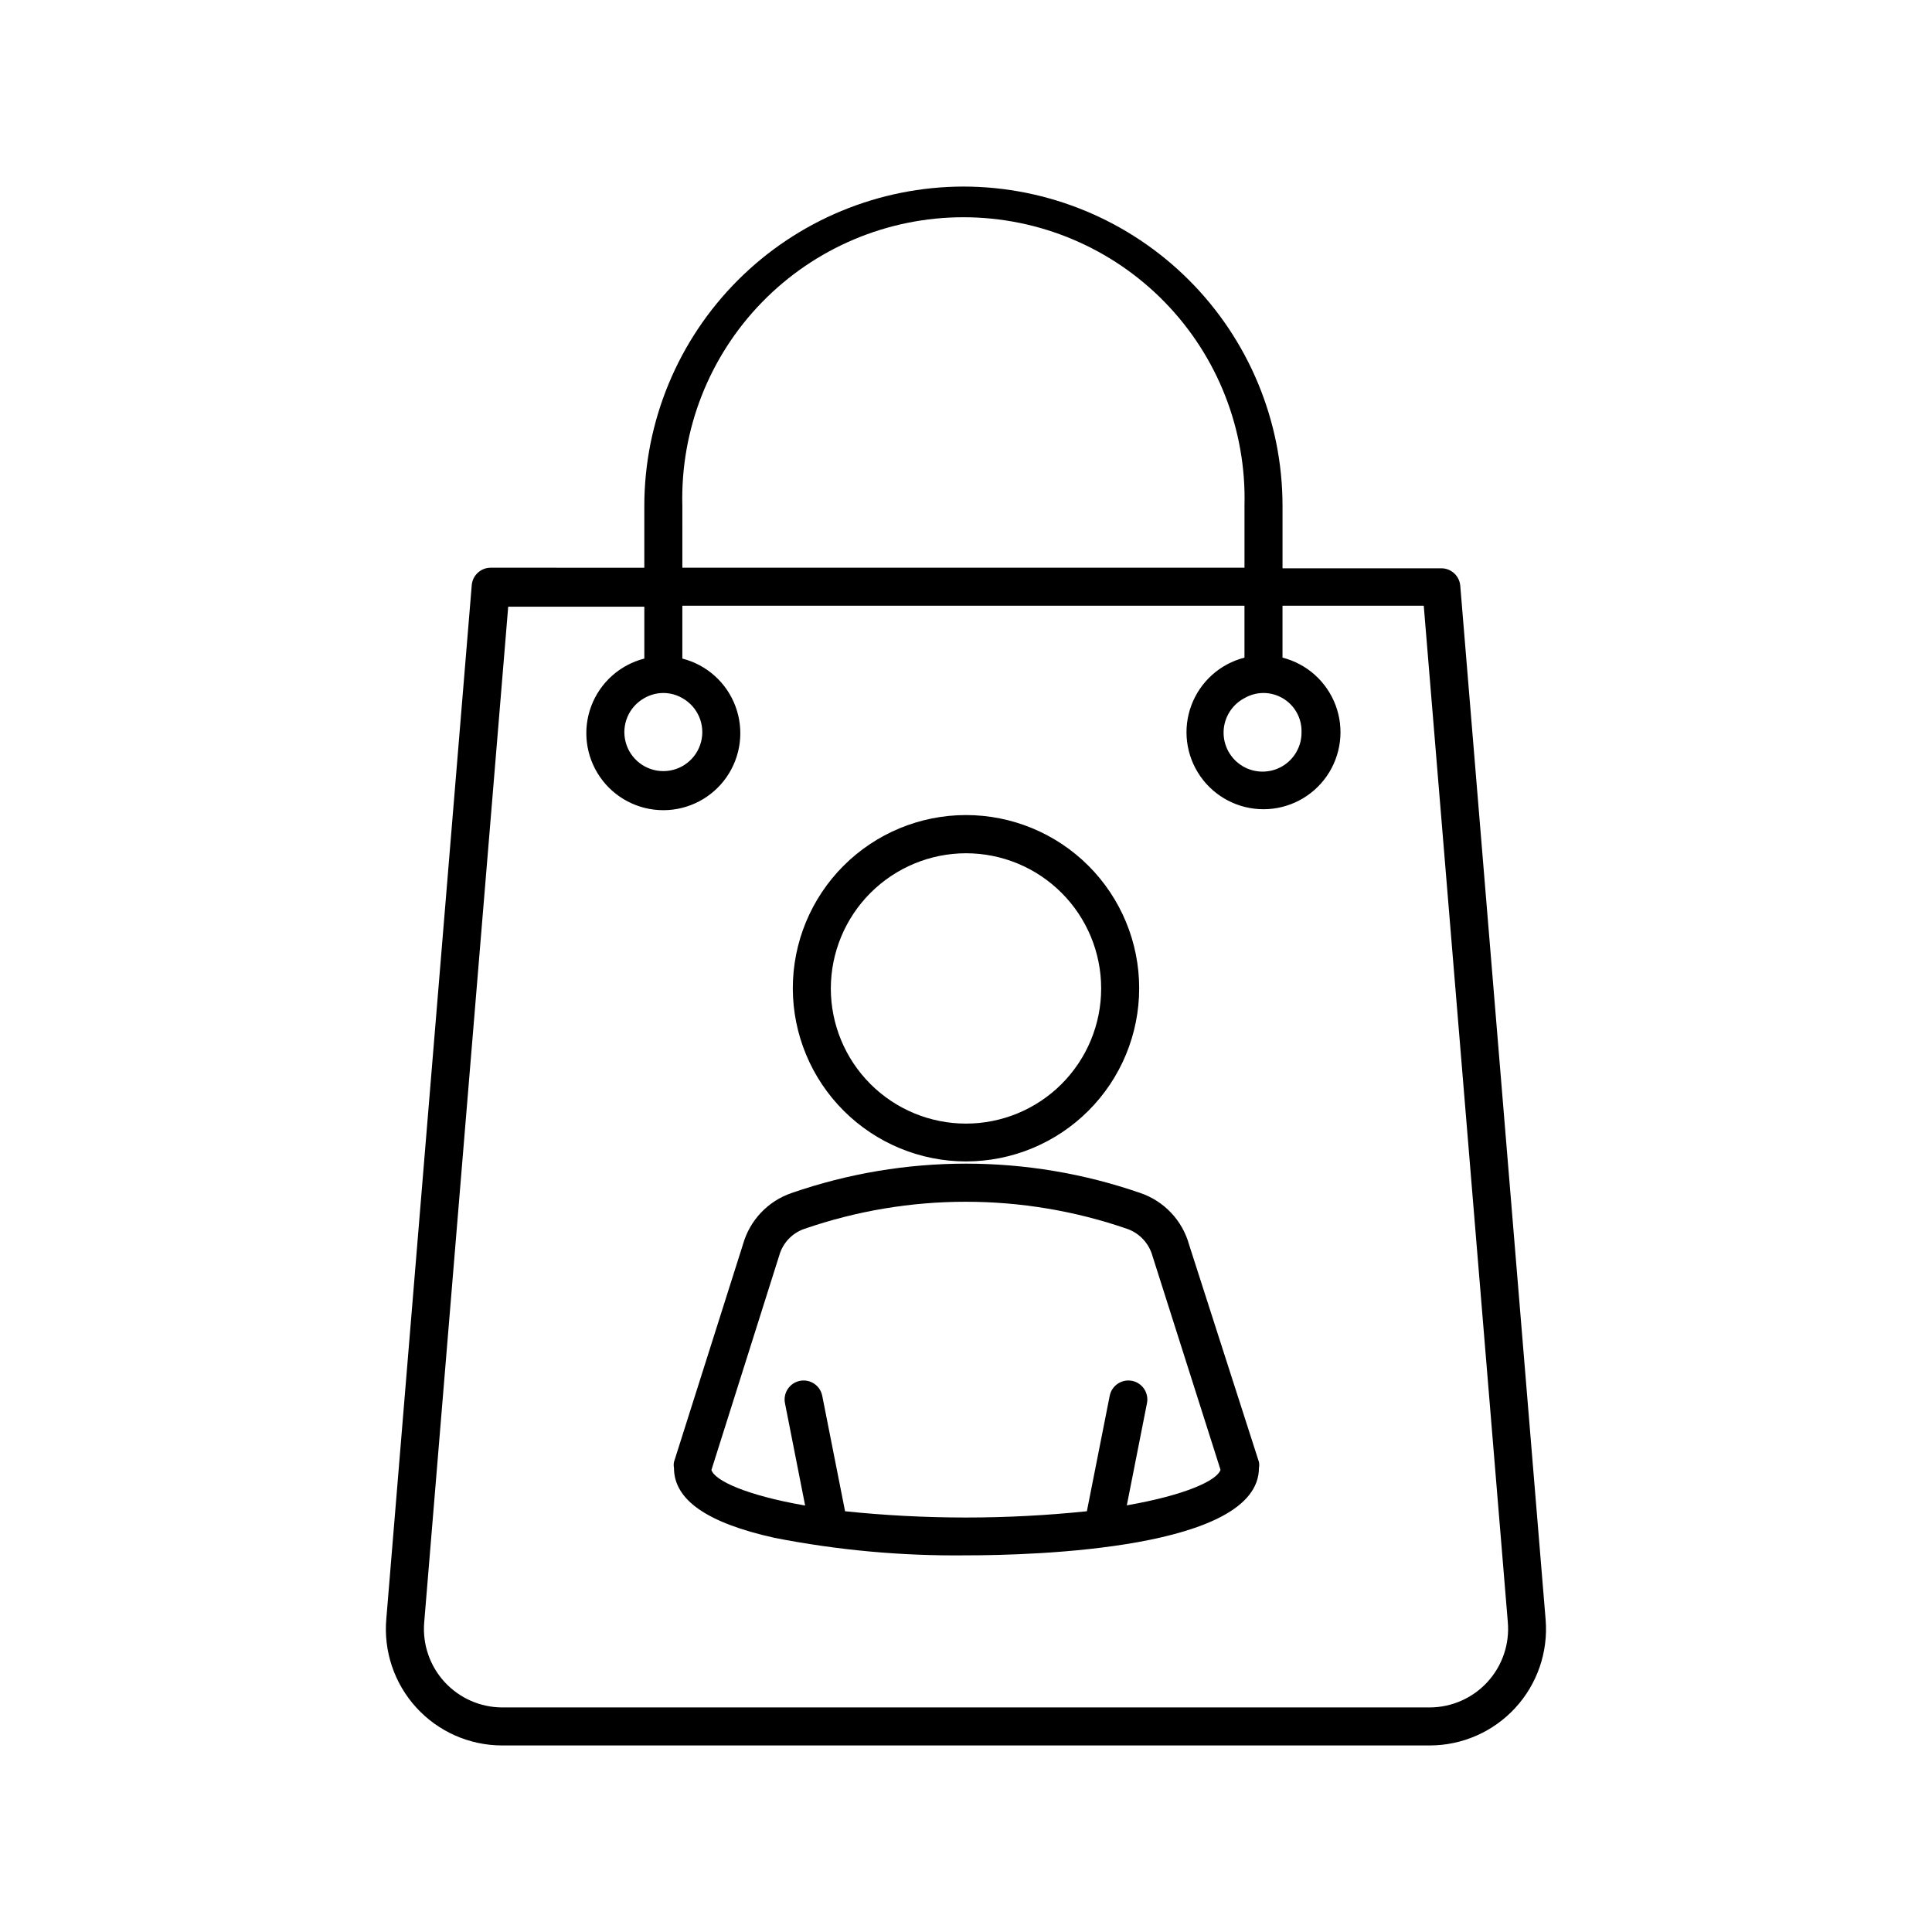 <?xml version="1.0" encoding="UTF-8"?>
<!-- Uploaded to: ICON Repo, www.iconrepo.com, Generator: ICON Repo Mixer Tools -->
<svg fill="#000000" width="800px" height="800px" version="1.1" viewBox="144 144 512 512" xmlns="http://www.w3.org/2000/svg">
 <g>
  <path d="m459.14 473.91c-1.766-6.449-6.617-11.602-12.945-13.754-29.926-10.371-62.473-10.371-92.398 0-6.277 2.137-11.098 7.223-12.898 13.605l-18.289 57.684c-0.102 0.516-0.102 1.047 0 1.562 0 8.465 8.715 14.559 26.652 18.539 16.707 3.277 33.707 4.828 50.734 4.637 18.238 0 77.637-1.664 77.637-23.176 0.098-0.516 0.098-1.047 0-1.562zm-16.523 69.023 5.34-27.055c0.266-1.316-0.004-2.688-0.75-3.801-0.75-1.117-1.91-1.891-3.231-2.144-2.727-0.523-5.359 1.258-5.894 3.981l-6.047 30.582c-21.301 2.215-42.777 2.215-64.082 0l-6.047-30.582c-0.531-2.723-3.168-4.504-5.894-3.981-1.32 0.254-2.481 1.027-3.227 2.144-0.75 1.113-1.02 2.484-0.754 3.801l5.34 27.105c-15.617-2.719-23.93-6.602-24.836-9.422l17.984-56.879c0.93-3.273 3.391-5.887 6.602-7.004 27.742-9.598 57.902-9.598 85.648 0 3.246 1.164 5.723 3.832 6.648 7.152l18.035 56.68c-0.906 2.82-9.219 6.699-24.836 9.422z"/>
  <path d="m400 451.79c12.176 0 23.852-4.836 32.457-13.449 8.609-8.609 13.441-20.289 13.438-32.465-0.004-12.176-4.844-23.848-13.461-32.453-8.613-8.605-20.293-13.434-32.469-13.426-12.176 0.008-23.848 4.856-32.449 13.473s-13.426 20.301-13.414 32.477c0.027 12.156 4.871 23.812 13.477 32.406 8.602 8.594 20.262 13.426 32.422 13.438zm0-81.668c9.5 0 18.609 3.777 25.328 10.492 6.719 6.719 10.492 15.828 10.492 25.332 0 9.5-3.773 18.609-10.492 25.328s-15.828 10.492-25.328 10.492-18.613-3.773-25.332-10.492c-6.715-6.719-10.492-15.828-10.492-25.328 0.016-9.496 3.793-18.602 10.508-25.316s15.82-10.492 25.316-10.508z"/>
  <path d="m399.34 193.44c-22.426 0.027-43.926 8.945-59.785 24.805-15.855 15.859-24.777 37.359-24.805 59.785v16.426l-40.707-0.004c-2.688-0.004-4.906 2.106-5.039 4.789l-22.621 273.72c-0.777 8.617 2.102 17.168 7.938 23.559 5.836 6.394 14.09 10.039 22.746 10.043h245.86c8.605-0.012 16.816-3.621 22.641-9.957 5.828-6.332 8.742-14.816 8.039-23.395l-22.621-273.97c-0.211-2.625-2.406-4.644-5.039-4.637h-42.066v-16.574c-0.012-22.422-8.922-43.922-24.773-59.781-15.848-15.859-37.344-24.781-59.766-24.809zm84.539 135.57c3.195 1.844 5.125 5.281 5.039 8.969 0.066 3.742-1.898 7.231-5.137 9.113-3.238 1.879-7.242 1.863-10.461-0.047-3.219-1.914-5.156-5.418-5.055-9.16 0.102-3.742 2.219-7.141 5.535-8.875 1.531-0.887 3.269-1.355 5.039-1.359 1.77 0.004 3.508 0.473 5.039 1.359zm-159.05-50.984c-0.523-20.094 7.09-39.543 21.117-53.938 14.023-14.395 33.27-22.516 53.371-22.516 20.098 0 39.344 8.121 53.367 22.516 14.027 14.395 21.641 33.844 21.117 53.938v16.426l-148.97-0.004zm-5.039 49.625c1.77 0.004 3.508 0.473 5.039 1.359 4.102 2.293 6.141 7.07 4.953 11.617-1.184 4.551-5.293 7.727-9.992 7.727-4.703 0-8.812-3.176-9.996-7.727-1.184-4.547 0.852-9.324 4.957-11.617 1.531-0.887 3.269-1.355 5.039-1.359zm201.52-23.125 22.27 269.29c0.52 5.809-1.418 11.566-5.344 15.879-3.93 4.309-9.484 6.773-15.312 6.793h-245.86c-5.785-0.023-11.297-2.457-15.215-6.707-3.918-4.254-5.891-9.945-5.441-15.711l22.27-269.29h36.074v13.754l-0.004-0.004c-6.481 1.652-11.738 6.375-14.078 12.637-2.34 6.266-1.457 13.277 2.356 18.773 3.812 5.492 10.074 8.77 16.762 8.77s12.949-3.277 16.762-8.77c3.812-5.496 4.691-12.508 2.352-18.773-2.336-6.262-7.598-10.984-14.074-12.637v-14.004h148.97v13.754c-6.477 1.652-11.738 6.371-14.074 12.637-2.34 6.266-1.461 13.277 2.352 18.77s10.074 8.77 16.762 8.77 12.949-3.277 16.762-8.77 4.695-12.504 2.356-18.77c-2.34-6.266-7.598-10.984-14.078-12.637v-13.754z"/>
 </g>
</svg>